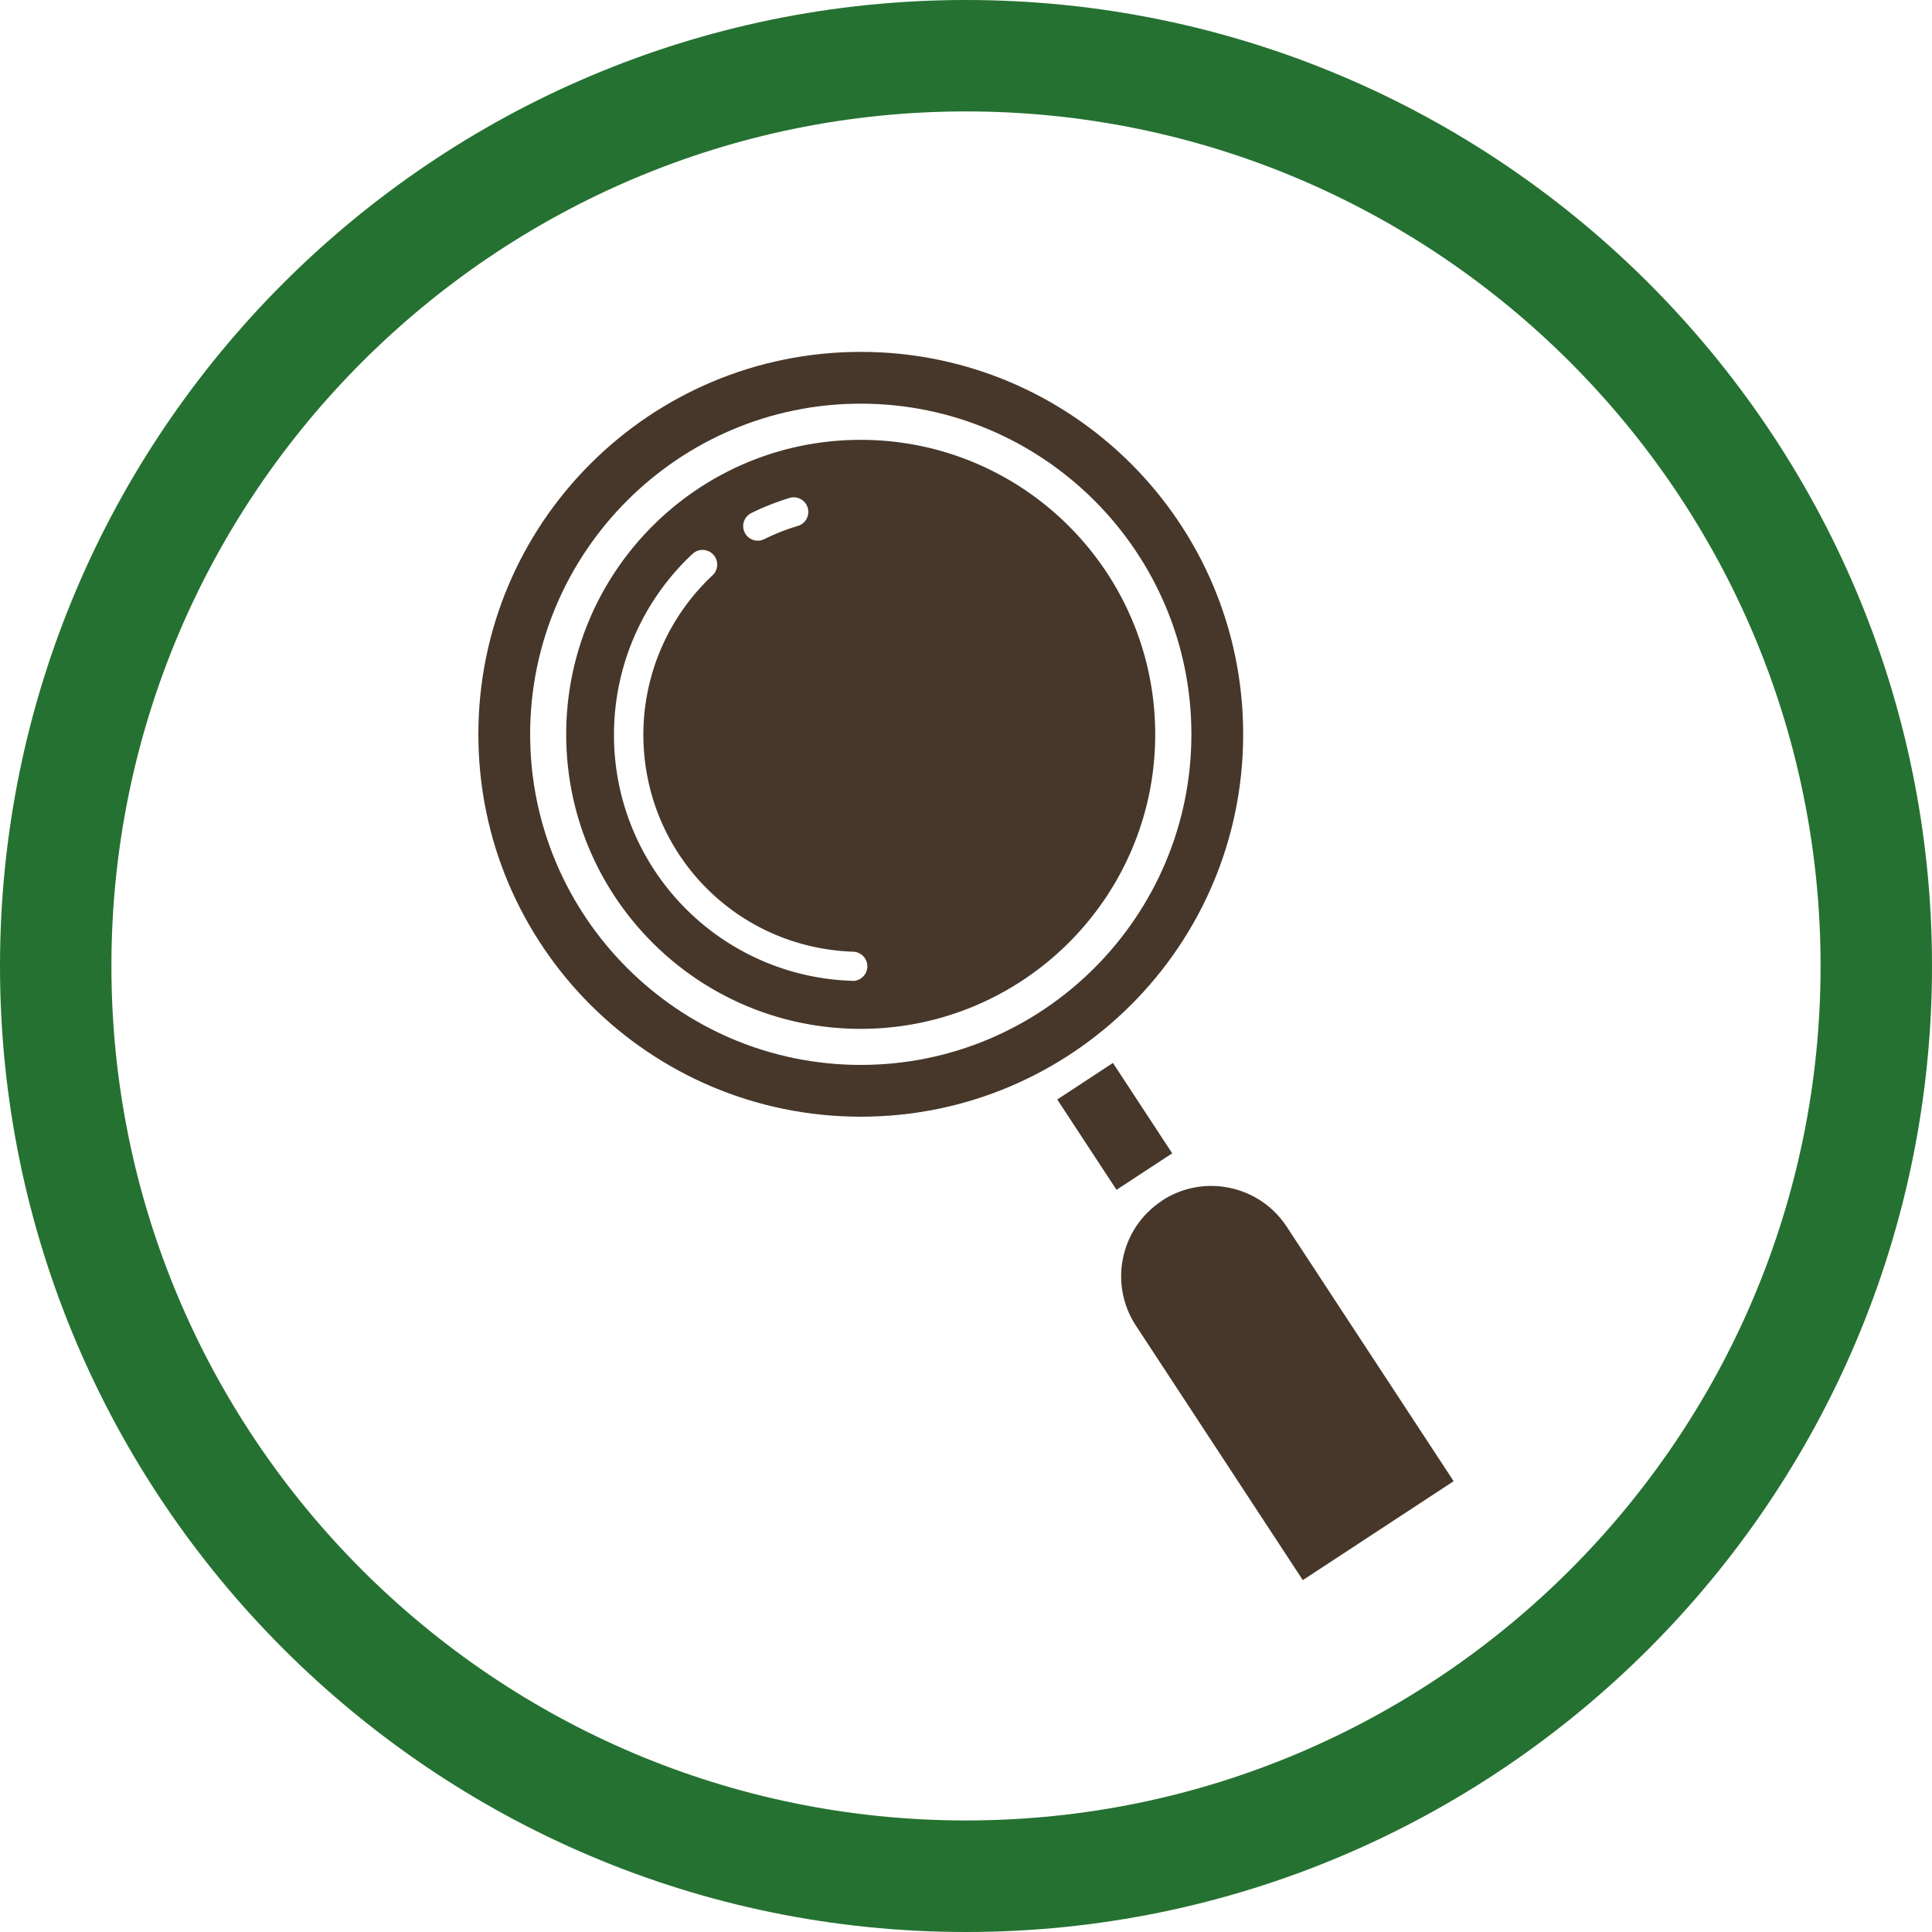 <svg xmlns="http://www.w3.org/2000/svg" id="Layer_1" version="1.1" viewBox="0 0 150 150"><defs><style>.st0{fill:#46372a}</style></defs><path d="M75 150c-41.36 0-75-33.65-75-75S33.64 0 75 0s75 33.64 75 75-33.64 75-75 75M75 8.65C38.42 8.65 8.65 38.42 8.65 75S38.41 141.34 75 141.34s66.35-29.76 66.35-66.34S111.58 8.65 75 8.65" style="fill:#257131"/><path d="M66.83 31.34c14.16 0 25.67 11.52 25.67 25.67S80.98 82.68 66.83 82.68 41.16 71.16 41.16 57.01s11.52-25.67 25.67-25.67m0-4.02c-16.4 0-29.69 13.29-29.69 29.69S50.43 86.7 66.83 86.7s29.69-13.29 29.69-29.69-13.29-29.69-29.69-29.69M90.21 93.23c-3.23 2.12-4.14 6.46-2.02 9.69l12.96 19.76 11.71-7.68L99.9 95.24c-2.12-3.23-6.46-4.14-9.69-2.02M82.085 85.363l4.323-2.836 4.602 7.016-4.324 2.835z" class="st0"/><path d="M66.82 34.15c-12.63 0-22.86 10.24-22.86 22.87S54.2 79.88 66.82 79.88s22.87-10.24 22.87-22.86-10.24-22.87-22.87-22.87m-8.48 5.68c.95-.47 1.95-.86 2.96-1.17a1.131 1.131 0 1 1 .65 2.17c-.89.27-1.77.61-2.61 1.03a1.136 1.136 0 0 1-1.52-.51 1.13 1.13 0 0 1 .52-1.52m7.85 36.32h-.04a19.08 19.08 0 0 1-18.48-19.14A19.2 19.2 0 0 1 53.77 43a1.139 1.139 0 1 1 1.55 1.67 16.96 16.96 0 0 0-5.37 12.35c0 9.15 7.15 16.56 16.29 16.87.63.02 1.12.55 1.1 1.17-.02.61-.53 1.1-1.13 1.1" class="st0"/></svg>